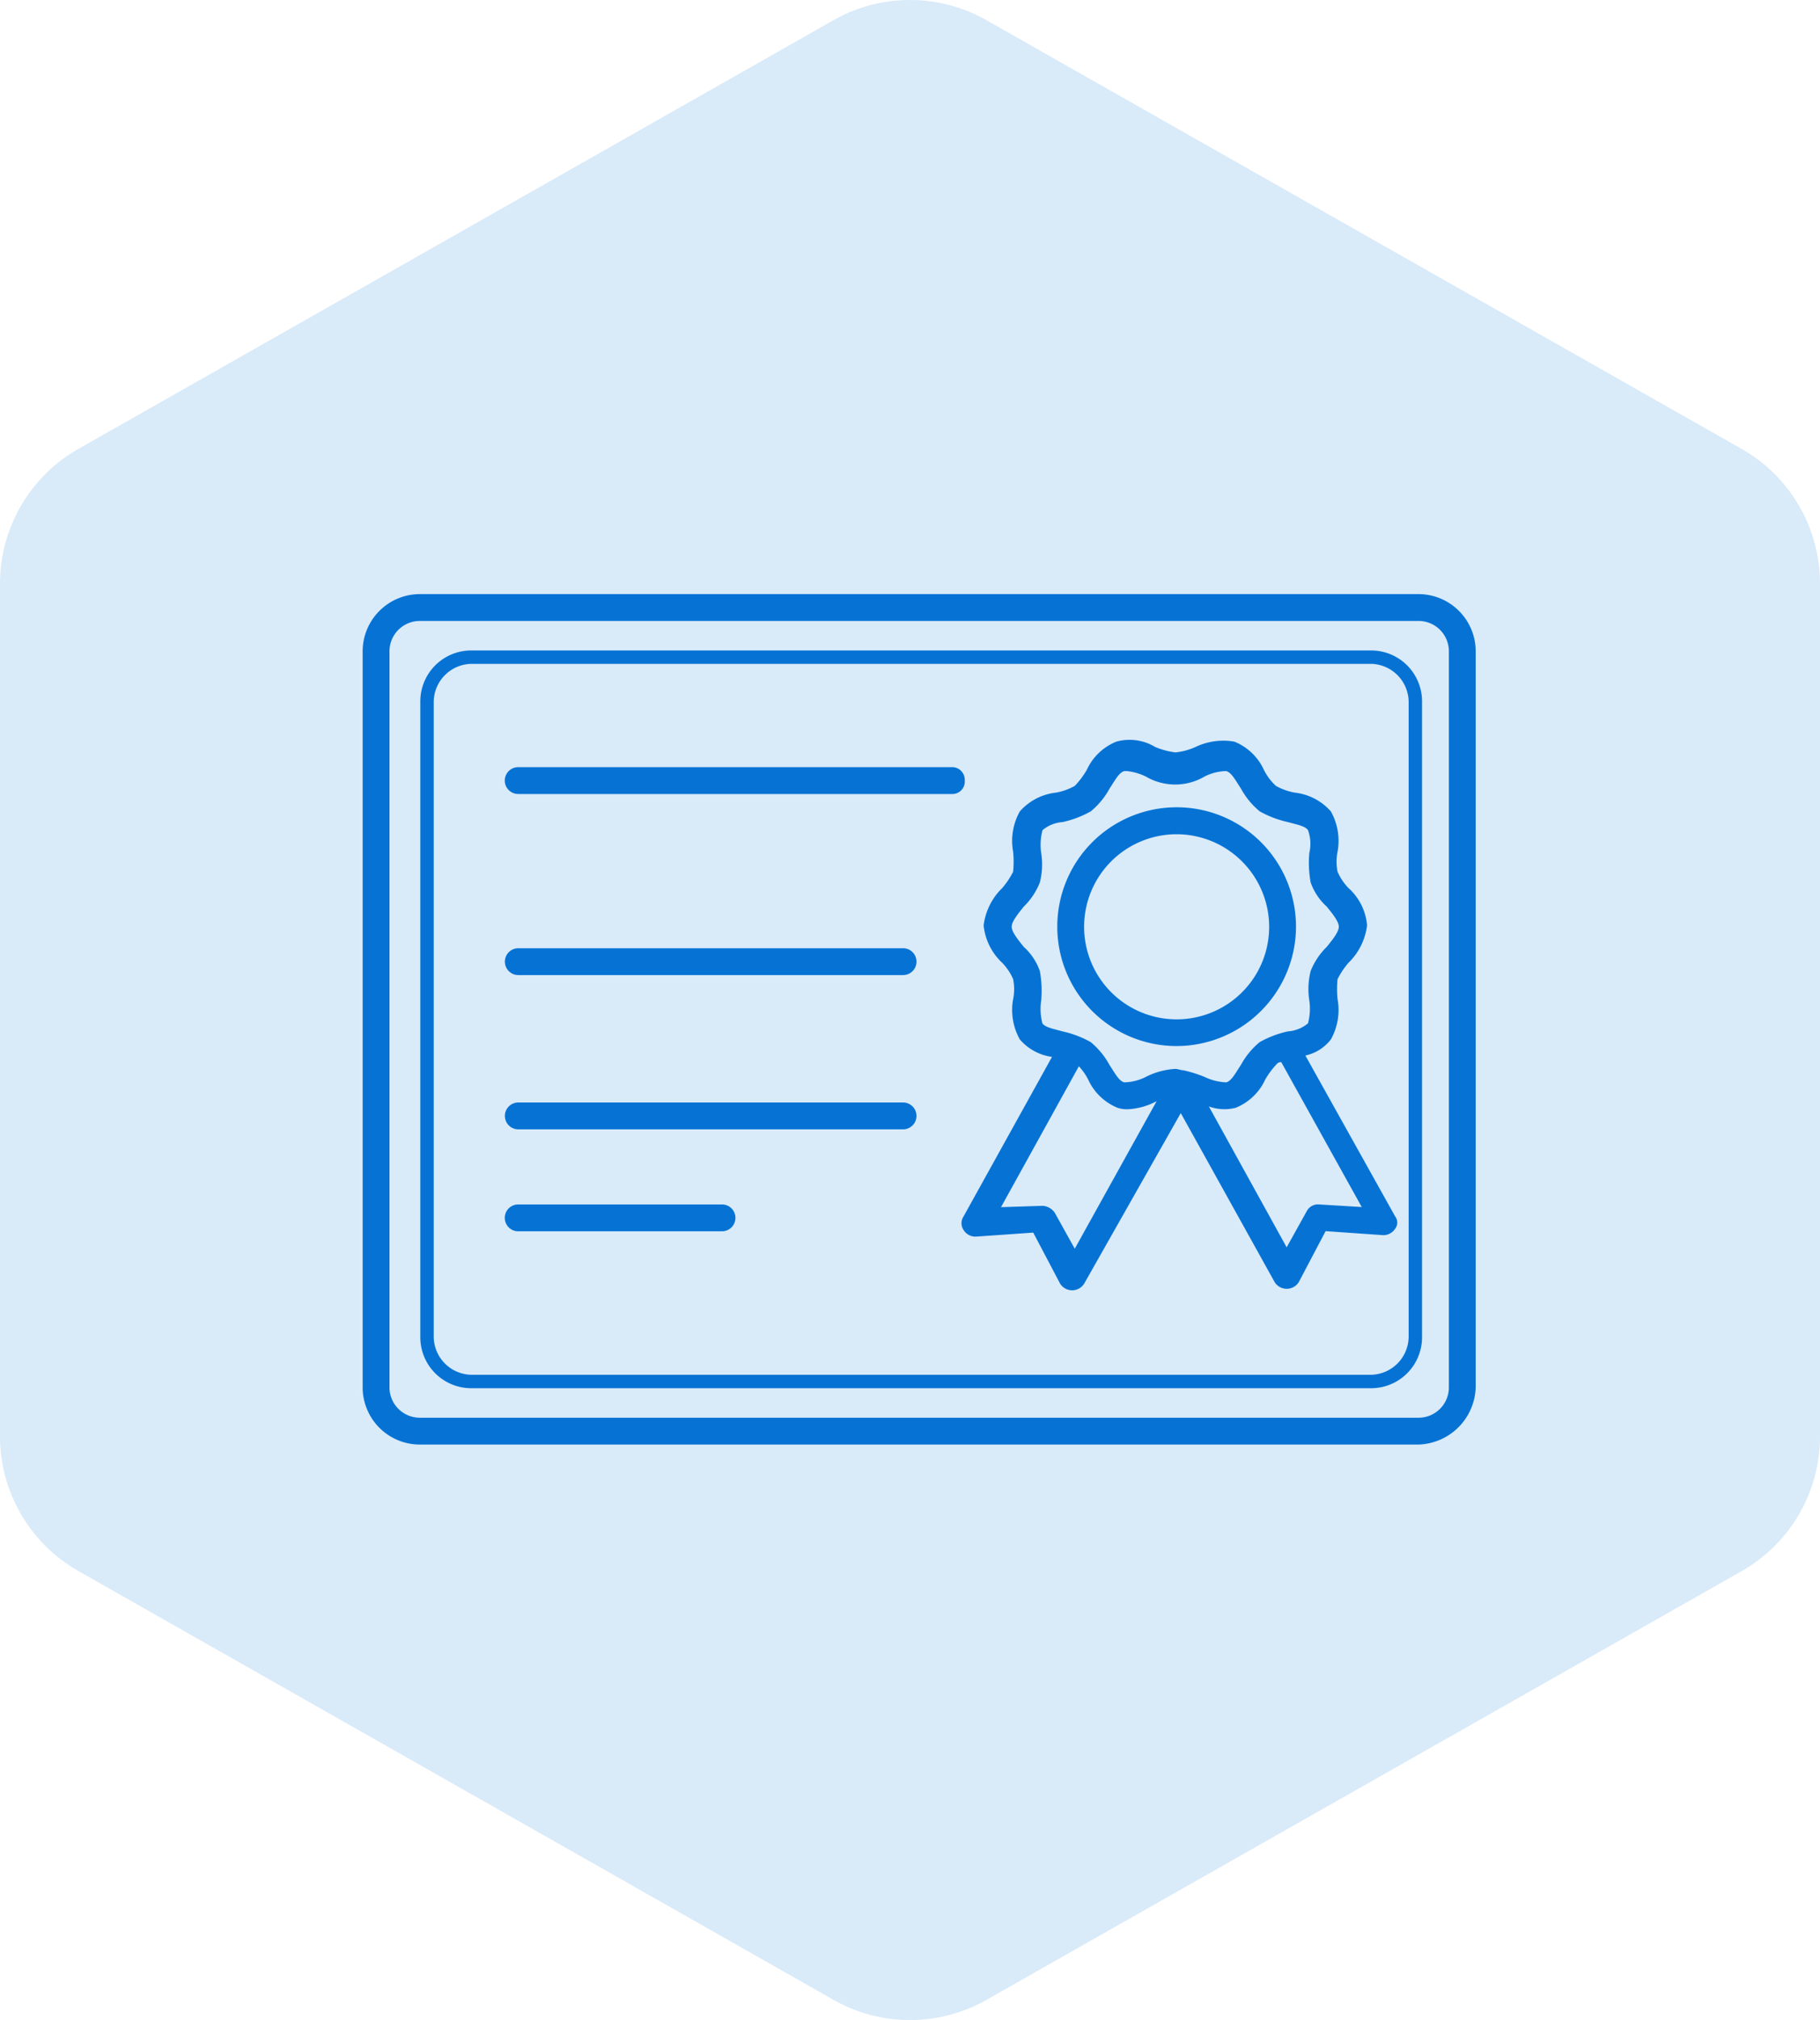 <svg xmlns="http://www.w3.org/2000/svg" xmlns:xlink="http://www.w3.org/1999/xlink" width="70.476" height="78.202" viewBox="0 0 70.476 78.202">
  <defs>
    <clipPath id="clip-path">
      <path id="Path_364" data-name="Path 364" d="M43,129.023H86.182v32.923H43Zm0,0" transform="translate(-43 -129.023)" fill="#0673d4"/>
    </clipPath>
  </defs>
  <g id="Group_485" data-name="Group 485" transform="translate(0 0)">
    <g id="energy" transform="translate(0 0)">
      <path id="Polygon_17" data-name="Polygon 17" d="M55.607,0a6,6,0,0,1,5.218,3.038L77.42,32.276a6,6,0,0,1,0,5.923l-16.6,29.239a6,6,0,0,1-5.218,3.038H22.595a6,6,0,0,1-5.218-3.038L.782,38.2a6,6,0,0,1,0-5.923L17.377,3.038A6,6,0,0,1,22.595,0Z" transform="translate(70.476 0) rotate(90)" fill="#d9eaf9"/>
    </g>
    <g id="Ikonica_sertifikat" data-name="Ikonica sertifikat" transform="translate(-29 -106.023)">
      <path id="Path_361" data-name="Path 361" d="M499.325,276.7a4.622,4.622,0,1,1,4.622-4.622A4.632,4.632,0,0,1,499.325,276.7Zm0-8.2a3.583,3.583,0,1,0,3.583,3.583A3.59,3.59,0,0,0,499.325,268.5Zm0,0" transform="translate(-424.762 -130.181)" fill="#0673d4"/>
      <path id="Path_362" data-name="Path 362" d="M449.25,241.824l-3.479-6.232a1.7,1.7,0,0,0,.987-.623,2.336,2.336,0,0,0,.26-1.558,3.864,3.864,0,0,1,0-.779,3.212,3.212,0,0,1,.415-.623,2.44,2.44,0,0,0,.727-1.454,2.185,2.185,0,0,0-.727-1.454,2.164,2.164,0,0,1-.415-.623,1.947,1.947,0,0,1,0-.779,2.336,2.336,0,0,0-.26-1.558,2.181,2.181,0,0,0-1.4-.727,2.377,2.377,0,0,1-.727-.26,2.154,2.154,0,0,1-.467-.623,2.138,2.138,0,0,0-1.143-1.091,2.5,2.5,0,0,0-1.506.208,2.494,2.494,0,0,1-.779.208,2.915,2.915,0,0,1-.779-.208,1.918,1.918,0,0,0-1.506-.208,2.139,2.139,0,0,0-1.143,1.091,3.232,3.232,0,0,1-.467.623,2.374,2.374,0,0,1-.727.26,2.182,2.182,0,0,0-1.4.727,2.335,2.335,0,0,0-.26,1.558,3.862,3.862,0,0,1,0,.779,3.225,3.225,0,0,1-.415.623,2.438,2.438,0,0,0-.727,1.454,2.3,2.3,0,0,0,.727,1.454,2.177,2.177,0,0,1,.415.623,1.946,1.946,0,0,1,0,.779,2.335,2.335,0,0,0,.26,1.558,1.989,1.989,0,0,0,1.246.675l-3.427,6.18a.472.472,0,0,0,0,.519.545.545,0,0,0,.467.26l2.233-.156,1.039,1.973a.55.55,0,0,0,.935,0l3.739-6.6,3.635,6.543a.551.551,0,0,0,.935,0l1.039-1.973,2.233.156a.546.546,0,0,0,.467-.26A.388.388,0,0,0,449.25,241.824Zm-13.709-8.361a4.22,4.22,0,0,0-.052-1.143,2.282,2.282,0,0,0-.623-.935c-.208-.26-.467-.571-.467-.779s.26-.519.467-.779a2.684,2.684,0,0,0,.623-.935,2.829,2.829,0,0,0,.052-1.143,2.206,2.206,0,0,1,.052-.883,1.357,1.357,0,0,1,.779-.312,3.946,3.946,0,0,0,1.091-.416,3,3,0,0,0,.727-.883c.208-.312.363-.623.571-.675h.1a2.231,2.231,0,0,1,.727.208,2.249,2.249,0,0,0,2.285,0,1.938,1.938,0,0,1,.831-.208c.208.052.363.363.571.675a3,3,0,0,0,.727.883,3.951,3.951,0,0,0,1.091.416c.363.1.675.156.779.312a1.543,1.543,0,0,1,.052.883,4.222,4.222,0,0,0,.052,1.143,2.285,2.285,0,0,0,.623.935c.208.26.467.571.467.779s-.259.519-.467.779a2.687,2.687,0,0,0-.623.935,2.83,2.83,0,0,0-.052,1.143,2.207,2.207,0,0,1-.052.883,1.36,1.36,0,0,1-.779.311,3.962,3.962,0,0,0-1.091.415,3.01,3.01,0,0,0-.727.883c-.208.312-.363.623-.571.675a2.122,2.122,0,0,1-.831-.208,5.1,5.1,0,0,0-.831-.26c-.1,0-.208-.052-.312-.052a2.88,2.88,0,0,0-1.143.312,1.938,1.938,0,0,1-.831.208c-.208-.052-.363-.363-.571-.675a3.009,3.009,0,0,0-.727-.883,3.957,3.957,0,0,0-1.091-.415c-.363-.1-.675-.156-.779-.311A2.206,2.206,0,0,1,435.541,233.464Zm1.3,9.607-.779-1.4a.62.62,0,0,0-.467-.26l-1.61.052L437,236.008a2.243,2.243,0,0,1,.363.519,2.139,2.139,0,0,0,1.143,1.091,1.142,1.142,0,0,0,.415.052,2.646,2.646,0,0,0,1.09-.311Zm9.451-1.714a.487.487,0,0,0-.467.26l-.779,1.4-3.012-5.453a1.753,1.753,0,0,0,1.038.052,2.139,2.139,0,0,0,1.143-1.091,3.226,3.226,0,0,1,.467-.623.191.191,0,0,1,.156-.052l3.116,5.608Zm0,0" transform="translate(-366.223 -88.706)" fill="#0673d4"/>
      <g id="Group_541" data-name="Group 541" transform="translate(43 129.023)" clip-path="url(#clip-path)">
        <path id="Path_363" data-name="Path 363" d="M84.579,161.946H45.944a2.216,2.216,0,0,1-2.233-2.233V131.256a2.217,2.217,0,0,1,2.233-2.233H84.579a2.217,2.217,0,0,1,2.233,2.233v28.457A2.285,2.285,0,0,1,84.579,161.946ZM45.944,130.062a1.175,1.175,0,0,0-1.194,1.194v28.457a1.175,1.175,0,0,0,1.194,1.194H84.579a1.175,1.175,0,0,0,1.194-1.194V131.256a1.175,1.175,0,0,0-1.194-1.194Zm0,0" transform="translate(-43.668 -129.023)" fill="#0673d4"/>
      </g>
      <path id="Path_365" data-name="Path 365" d="M117.966,194.155H83.122a1.972,1.972,0,0,1-1.973-1.973V167.567a1.972,1.972,0,0,1,1.973-1.973h34.844a1.972,1.972,0,0,1,1.973,1.973v24.614A1.972,1.972,0,0,1,117.966,194.155ZM83.122,166.113a1.486,1.486,0,0,0-1.454,1.454v24.614a1.486,1.486,0,0,0,1.454,1.454h34.844a1.486,1.486,0,0,0,1.454-1.454V167.567a1.486,1.486,0,0,0-1.454-1.454Zm0,0" transform="translate(-35.873 -34.39)" fill="#0673d4"/>
      <path id="Path_366" data-name="Path 366" d="M153.344,242.379H136.519a.519.519,0,0,1,0-1.039h16.773a.491.491,0,0,1,.519.519A.48.48,0,0,1,153.344,242.379Zm0,0" transform="translate(-87.453 -105.618)" fill="#0673d4"/>
      <path id="Path_367" data-name="Path 367" d="M151.423,460.043h-14.9a.519.519,0,0,1,0-1.039h14.9a.519.519,0,1,1,0,1.039Zm0,0" transform="translate(-87.453 -310.3)" fill="#0673d4"/>
      <path id="Path_368" data-name="Path 368" d="M151.423,359.918h-14.9a.519.519,0,0,1,0-1.039h14.9a.519.519,0,1,1,0,1.039Zm0,0" transform="translate(-87.453 -216.147)" fill="#0673d4"/>
      <path id="Path_369" data-name="Path 369" d="M144.412,526.215h-7.893a.519.519,0,0,1,0-1.039h7.893a.519.519,0,1,1,0,1.039Zm0,0" transform="translate(-87.453 -372.525)" fill="#0673d4"/>
    </g>
  </g>
</svg>
